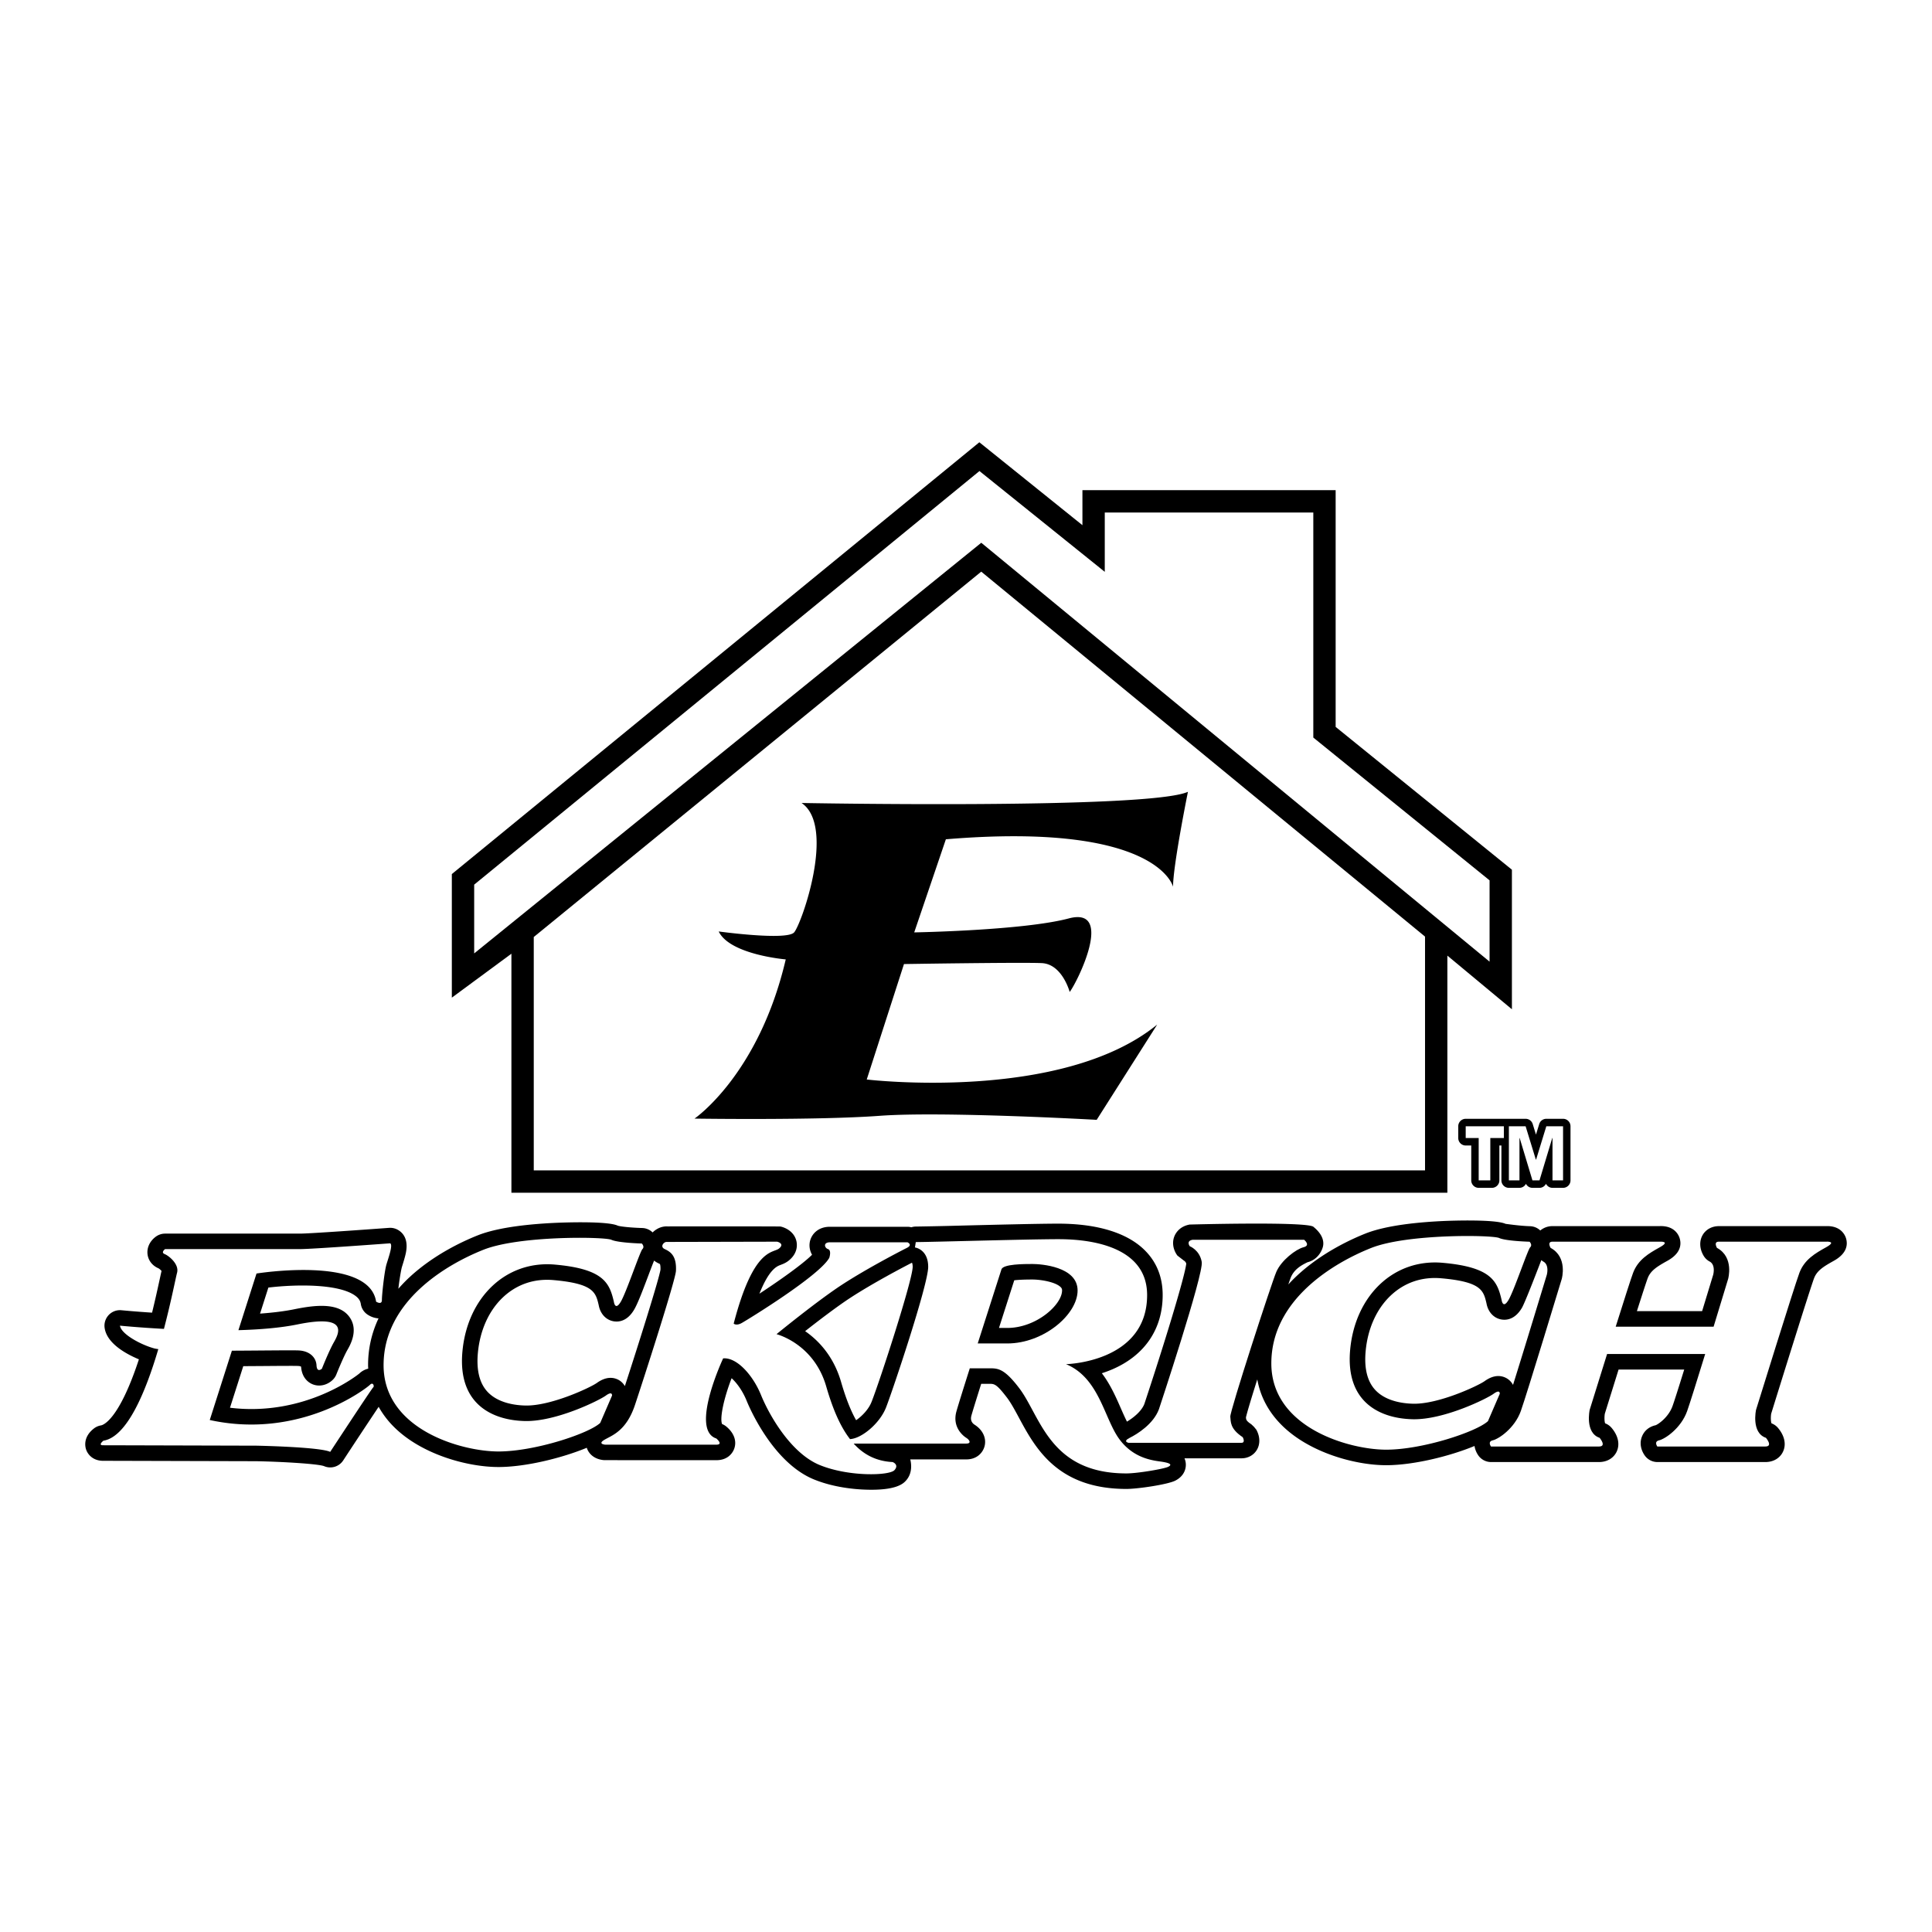 <svg xmlns="http://www.w3.org/2000/svg" width="2500" height="2500" viewBox="0 0 192.756 192.756"><g fill-rule="evenodd" clip-rule="evenodd"><path fill="#fff" d="M0 0h192.756v192.756H0V0z"/><path d="M133.258 72.523V48.904h-25.264v3.494l-10.285-8.273-52.629 43.08v12.33l5.944-4.383v23.85h93.38v-23.66l6.44 5.353V86.771l-17.586-14.248z"/><path fill="#fff" d="M97.721 46.996l12.502 10.056v-5.919h20.806v22.453l17.586 14.247v8.111L97.902 54.151 47.309 95.122v-6.861l50.412-41.265z"/><path fill="#fff" d="M53.253 93.486l44.645-36.453 44.278 36.411v23.327H53.253V93.486z"/><path d="M79.973 80.114s34.646.65 38.548-1.115c0 0-1.486 7.338-1.486 9.474 0 0-1.486-6.502-22.665-4.737l-3.158 9.289s10.868-.186 15.418-1.393.93 6.222.094 7.337c0 0-.744-2.785-2.787-2.879-2.043-.093-13.747.094-13.747.094l-3.715 11.518s19.413 2.32 28.979-5.48l-6.037 9.504s-15.326-.865-21.642-.402c-6.316.465-18.484.279-18.484.279s6.409-4.365 9.103-15.883c0 0-5.573-.464-6.688-2.787 0 0 6.781.929 7.524.093.743-.837 4.181-10.59.743-12.912zM184.184 123.566c-.09-.311-.506-1.318-2.066-1.232.057-.002-10.629-.002-10.629-.002-.697 0-1.305.338-1.625.902-.342.605-.301 1.375.111 2.062.145.24.35.436.598.568.576.309.389 1.172.354 1.312l-1.107 3.639h-6.506c.766-2.402 1.004-3.096 1.076-3.287.289-.762.938-1.166 1.969-1.738 1.332-.74 1.402-1.617 1.227-2.225-.09-.311-.504-1.318-2.064-1.232.057-.002-10.629-.002-10.629-.002-.471 0-.891.164-1.219.436a1.544 1.544 0 0 0-1.025-.428c-1.02-.027-2.453-.242-2.434-.234-1.055-.479-5.49-.312-5.992-.293-2.449.102-5.822.4-7.979 1.254-1.504.598-4.391 1.934-6.814 4.184-.318.295-.613.596-.895.9.104-.299.182-.52.225-.635.357-.951 1.23-1.346 1.682-1.578l-.008.002c1.109-.277 1.484-1.242 1.559-1.574.162-.725-.264-1.402-.934-1.951-.477-.572-12.373-.24-12.373-.24-1.037.193-1.412.898-1.525 1.191-.281.734-.025 1.465.311 1.906l.641.496a.5.5 0 0 1 .24.307c-.143 1.303-2.205 8.045-4.18 13.998-.27.699-1.031 1.34-1.736 1.764-.688-1.357-1.297-3.244-2.506-4.828a12 12 0 0 0 1.094-.41c3.209-1.4 4.975-4.025 4.975-7.391 0-1.781-.596-3.279-1.775-4.457-1.742-1.744-4.734-2.666-8.65-2.666-1.869 0-6.092.104-9.486.188a373.91 373.91 0 0 1-4.717.102c-.156 0-.306.029-.449.072a1.543 1.543 0 0 0-.377-.051H82.8c-1.215 0-1.887.785-2.013 1.564-.07.43.022.859.231 1.227-.946.953-3.319 2.619-5.252 3.887.974-2.443 1.75-2.736 2.098-2.867.237-.09.531-.199.824-.434.927-.742.849-1.605.771-1.941-.194-.852-.941-1.312-1.577-1.459-.115-.025-11.316-.014-11.286-.012-.551-.031-1.092.207-1.483.6a1.555 1.555 0 0 0-1.039-.441c-1.02-.027-2.157-.135-2.449-.238 0 0-.018-.008 0 0-1.054-.479-5.475-.307-5.978-.287-2.449.102-5.822.398-7.978 1.254-1.505.598-4.392 1.934-6.815 4.184-.402.373-.766.756-1.109 1.146.085-.775.266-1.867.353-2.166.121-.385.312-.998.394-1.402.279-1.371-.278-2.012-.794-2.307a1.549 1.549 0 0 0-.883-.199c-2.143.158-7.917.574-8.886.574H16.47a1.56 1.56 0 0 0-.911.295c-.609.443-.922 1.105-.839 1.771.077.619.484 1.137 1.092 1.396.084.045.222.164.305.264-.05.211-.111.494-.193.871-.179.822-.429 1.971-.753 3.289-1.819-.119-3.031-.24-3.045-.24-.474-.049-.943.123-1.272.467s-.483.82-.416 1.291c.223 1.559 2.145 2.607 3.42 3.139-2.012 6.125-3.6 6.562-3.786 6.592a1.56 1.56 0 0 0-.709.312c-1.092.857-.867 1.822-.772 2.098.188.541.729 1.121 1.688 1.121l15.3.041c2.744.055 6.105.264 6.745.488 0 0-.018-.006-.047-.021.7.336 1.54.104 1.965-.545a691.302 691.302 0 0 1 3.536-5.348 9.07 9.07 0 0 0 1.522 2c2.752 2.752 7.336 4.006 10.432 4.006 2.719 0 6.346-.902 8.811-1.92.221.697.865 1.168 1.723 1.232.079.006 11.205.006 11.205.006 1.269 0 1.683-.871 1.779-1.139.276-.764-.011-1.572-.788-2.219a1.541 1.541 0 0 0-.421-.248c-.246-.609.185-2.588.952-4.574.476.436 1.069 1.191 1.502 2.258.255.629 2.611 6.184 6.738 7.852 1.973.799 4.075.977 5.152 1.01 3.108.102 3.769-.641 4.018-.92.668-.754.51-1.721.415-2.098-.013-.049-.003-.023.005 0h5.585c1.072 0 1.638-.674 1.812-1.279.232-.807-.158-1.664-.992-2.186h.002c-.178-.113-.454-.381-.318-.885.069-.258.302-1.033.982-3.191h.789c.518-.002.73-.002 1.779 1.373.4.525.785 1.24 1.193 1.998 1.617 3.004 3.832 7.117 10.73 7.117 1.119 0 4.088-.438 4.863-.824.908-.455 1.135-1.242 1.045-1.828a1.629 1.629 0 0 0-.117-.404h5.688c.65 0 1.225-.318 1.539-.852.34-.576.316-1.326-.061-2.006l-.236-.289-.26-.246c-.51-.342-.52-.455-.537-.693 0-.01.002.01 0 0 .119-.516.562-1.992 1.131-3.787.307 1.715 1.117 3.244 2.43 4.557 2.752 2.752 7.338 4.004 10.432 4.004 2.719 0 6.346-.898 8.811-1.918.07.482.309.848.41.984.293.389.752.619 1.24.619h10.775c.801 0 1.459-.393 1.762-1.047.336-.73.145-1.598-.523-2.377a1.555 1.555 0 0 0-.631-.438c-.074-.174-.09-.621-.031-.967l1.371-4.4h6.549c-.74 2.383-1.041 3.299-1.16 3.629-.406 1.139-1.432 1.832-1.695 1.928 0 0-.039.01 0 0-.674.15-1.154.57-1.377 1.168-.334.906.16 1.672.32 1.885.291.389.75.619 1.238.619h10.775c.803 0 1.461-.393 1.762-1.047.336-.73.145-1.598-.523-2.377a1.555 1.555 0 0 0-.631-.438c-.074-.174-.09-.621-.031-.969 1.084-3.494 3.889-12.488 4.277-13.508.291-.762.938-1.166 1.969-1.738 1.328-.741 1.398-1.618 1.225-2.226z"/><path d="M36.738 136.553a1.897 1.897 0 0 0-.925.52l.036-.035c-.054.047-5.329 4.336-12.903 3.412l1.325-4.148 2.06-.014c1.552-.012 3.157-.025 3.436-.004a.67.67 0 0 1 .273.066c.08 1.195.822 1.627 1.14 1.756.656.27 1.417.113 1.985-.408.173-.158.308-.354.394-.572.185-.465.742-1.812 1.102-2.443.282-.492 1.14-1.994.202-3.289-1.05-1.453-3.365-1.205-5.489-.771-.954.195-2.103.34-3.429.436l.83-2.598c2.833-.338 7.04-.377 8.673.816.424.309.516.602.55.824.066.439.319.83.693 1.07.345.223.714.342 1.076.363a10.814 10.814 0 0 0-1.043 4.672c-.002.116.01.232.014.347zM65.896 126.678c-.153.959-2.202 7.48-3.554 11.613a1.66 1.66 0 0 0-.567-.584c-.467-.275-1.236-.451-2.243.281l.001-.002c-.624.443-4.55 2.297-7.111 2.244-.973-.02-2.764-.229-3.827-1.418-.764-.854-1.073-2.143-.917-3.828.206-2.244 1.09-4.211 2.488-5.537 1.377-1.305 3.127-1.904 5.061-1.732 3.969.352 4.204 1.203 4.504 2.488.15.846.69 1.457 1.431 1.611.47.098 1.369.08 2.094-1.129.345-.576.785-1.719 1.418-3.395.188-.5.427-1.131.585-1.521.128.1.266.191.423.264.099.045.144.072.162.084.017.041.066.194.052.561zM86.955 139.869c-.305.773-.986 1.443-1.539 1.826-.548-.969-1.039-2.225-1.5-3.814-.748-2.584-2.259-4.148-3.587-5.072 1.373-1.078 3.221-2.49 4.554-3.355 2.178-1.416 5.115-2.969 6.102-3.473.02.025.073.146.074.418-.03 1.39-3.265 11.341-4.104 13.47zM154.328 127.178c-.15.496-2.219 7.32-3.373 10.994a1.677 1.677 0 0 0-.609-.645c-.467-.277-1.234-.451-2.242.281l.002-.002c-.625.443-4.551 2.297-7.111 2.244-.973-.02-2.764-.229-3.826-1.418-.766-.854-1.074-2.143-.918-3.828.205-2.244 1.09-4.211 2.488-5.537 1.377-1.305 3.127-1.904 5.061-1.732 3.969.352 4.203 1.203 4.504 2.488.15.846.689 1.457 1.432 1.611.471.098 1.367.08 2.094-1.129.346-.576 1.793-4.393 1.949-4.783.064.049.125.104.195.143.577.309.389 1.174.354 1.313z" fill="#fff"/><path d="M155.947 111.623h-1.67a.742.742 0 0 0-.709.525l-.324 1.053-.324-1.053a.742.742 0 0 0-.709-.525h-5.977a.745.745 0 0 0-.744.744v1.176c0 .41.334.744.744.744h.553v3.48c0 .41.332.744.742.744h1.32c.41 0 .744-.334.744-.744v-3.48h.203v3.48c0 .41.334.744.744.744h1.057a.735.735 0 0 0 .646-.4c.127.24.369.4.648.4h.703c.279 0 .521-.16.648-.4.125.234.363.4.648.4h1.055a.744.744 0 0 0 .744-.744v-5.4a.74.74 0 0 0-.742-.744z"/><path d="M38.931 124.045s-7.762.578-9.001.578H16.47s-.454.332-.042.496c.413.166 1.463 1.004 1.239 1.857-.151.574-.596 2.881-1.311 5.607-2.576-.139-4.387-.322-4.387-.322.124.867 2.14 1.924 3.427 2.271a2.9 2.9 0 0 0 .399.068c-1.259 4.258-3.11 8.756-5.478 9.139 0 0-.578.455-.041.455.537 0 15.318.041 15.318.041s6.317.123 7.349.619c0 0 4.17-6.359 4.294-6.441.124-.082 0-.578-.331-.248-.33.33-6.937 5.492-15.979 3.51l2.208-6.916c3.194-.014 6.251-.061 6.752-.02 1.032.082 1.651.701 1.692 1.486.042.783.537.33.537.33s.702-1.775 1.197-2.643 1.51-2.824-3.633-1.775c-1.696.346-3.77.514-5.893.574l1.805-5.652s11.23-1.818 11.932 2.807c0 0 .578.371.578-.164 0-.537.248-2.85.455-3.553.209-.7.663-1.938.374-2.104zM64.035 124.066s-2.354-.062-3.035-.371c-.681-.311-9.166-.434-12.758.99-3.592 1.424-9.972 5.078-9.972 11.52s7.804 8.609 11.458 8.609 9.042-1.797 10.157-2.85l1.177-2.725s.062-.496-.619 0c-.682.494-4.955 2.602-8.052 2.539s-6.751-1.549-6.255-6.938c.496-5.387 4.335-9.104 9.229-8.67 4.893.434 5.45 1.857 5.883 3.717 0 0 .124.928.681 0 .557-.93 1.92-5.018 2.167-5.266.248-.244-.061-.555-.061-.555zM152.605 123.887s-2.354-.062-3.033-.371c-.682-.311-9.168-.434-12.76.99s-9.971 5.078-9.971 11.52 7.805 8.609 11.457 8.609c3.654 0 9.043-1.797 10.158-2.85l1.176-2.725s.062-.496-.619 0-4.955 2.602-8.051 2.539-6.75-1.549-6.256-6.938c.496-5.387 4.336-9.104 9.229-8.67s5.449 1.857 5.883 3.717c0 0 .125.928.682 0 .559-.93 1.92-5.018 2.168-5.266.248-.245-.063-.555-.063-.555zM115.977 145.846c-.785-.123-2.85-.248-4.336-2.312s-1.982-6.068-5.285-7.432c0 0 8.092-.164 8.092-6.895 0-5.367-6.895-5.574-8.877-5.574-3.096 0-12.799.289-14.203.289l-.083.537s1.321.164 1.321 1.939-3.592 12.471-4.211 14.039-2.395 3.055-3.551 3.139l-.036.006c-1.029-1.328-1.766-3.154-2.379-5.271-1.239-4.273-4.955-5.201-4.955-5.201s4.087-3.346 6.565-4.955c2.477-1.611 5.822-3.344 6.441-3.654s.062-.557.062-.557h-7.741c-.681 0-.558.557-.186.68.372.125.124.867.124.867-.991 1.797-8.176 6.193-8.733 6.504-.558.309-.805.061-.805.061 1.982-7.617 3.902-6.998 4.521-7.492.62-.496-.186-.682-.186-.682l-11.024.025c-.279-.016-.706.48-.186.717.618.283 1.185.713 1.115 2.168-.044.928-3.221 10.777-4.088 13.377-.867 2.602-2.291 3.035-3.034 3.469-.744.434.062.496.062.496h11.086c.744 0 0-.619 0-.619-2.663-.867.682-7.99.682-7.99 1.362-.123 2.973 1.672 3.778 3.654s2.973 5.822 5.883 6.998c2.911 1.178 6.937 1.053 7.433.496.495-.557-.186-.805-.186-.805-1.64-.084-2.891-.744-3.886-1.844h11.235c.537 0 .33-.365 0-.572s-1.403-1.072-.991-2.602c.14-.516.681-2.248 1.343-4.334h1.793c.951 0 1.557-.098 3.139 1.98 2.137 2.807 3.014 8.506 10.693 8.506 1.115 0 3.758-.453 4.17-.66.414-.207.207-.371-.576-.496z" fill="#fff"/><path d="M118.969 123.695h11.148s.682.557-.062.742c-.742.186-2.229 1.301-2.725 2.479-.496 1.176-4.645 13.934-4.582 14.43.061.496-.062 1.176 1.238 2.043 0 0 .309.559-.125.559H112.59s-.619-.125.123-.496c.744-.371 2.355-1.363 2.912-2.848 0 0 4.48-13.502 4.273-14.699s-1.197-1.57-1.197-1.57-.392-.517.268-.64zM182.203 123.881h-10.715c-.557 0-.186.619-.186.619 1.734.93 1.115 3.096 1.115 3.096s-.658 2.174-1.451 4.77h-9.768c.809-2.568 1.543-4.867 1.742-5.389.496-1.299 1.549-1.92 2.664-2.539 1.113-.619 0-.557 0-.557h-10.715c-.559 0-.186.619-.186.619 1.734.93 1.115 3.096 1.115 3.096s-3.469 11.459-4.088 13.193c-.621 1.732-2.23 2.787-2.787 2.91-.559.123-.186.619-.186.619h10.775c.804 0 .062-.867.062-.867-1.486-.496-.992-2.787-.992-2.787s.812-2.617 1.738-5.574h9.787c-.791 2.566-1.543 4.977-1.801 5.699-.619 1.732-2.23 2.787-2.787 2.91-.559.123-.186.619-.186.619h10.775c.804 0 .062-.867.062-.867-1.486-.496-.99-2.787-.99-2.787s3.84-12.387 4.334-13.688c.496-1.299 1.549-1.92 2.664-2.539s.005-.556.005-.556zM155.947 117.768h-1.054v-4.225h-.024l-1.273 4.225h-.703l-1.274-4.225h-.021v4.225h-1.057v-5.401h1.67l1.021 3.328h.024l1.021-3.328h1.67v5.401zM150.041 113.543h-1.352v4.225h-1.16v-4.225h-1.295v-1.176h3.807v1.176z" fill="#fff"/><path d="M100.492 134.037h-2.945c1.123-3.518 2.279-7.104 2.367-7.391.166-.537 2.271-.537 3.098-.537.824 0 4.5.248 4.5 2.643s-3.385 5.285-7.02 5.285z"/><path d="M100.492 132.49h-.824l1.082-3.375.441-1.379c.32-.041.869-.078 1.82-.078.828 0 2.293.242 2.812.76a.413.413 0 0 1 .139.334c.001 1.408-2.556 3.738-5.47 3.738z" fill="#fff"/></g></svg>
